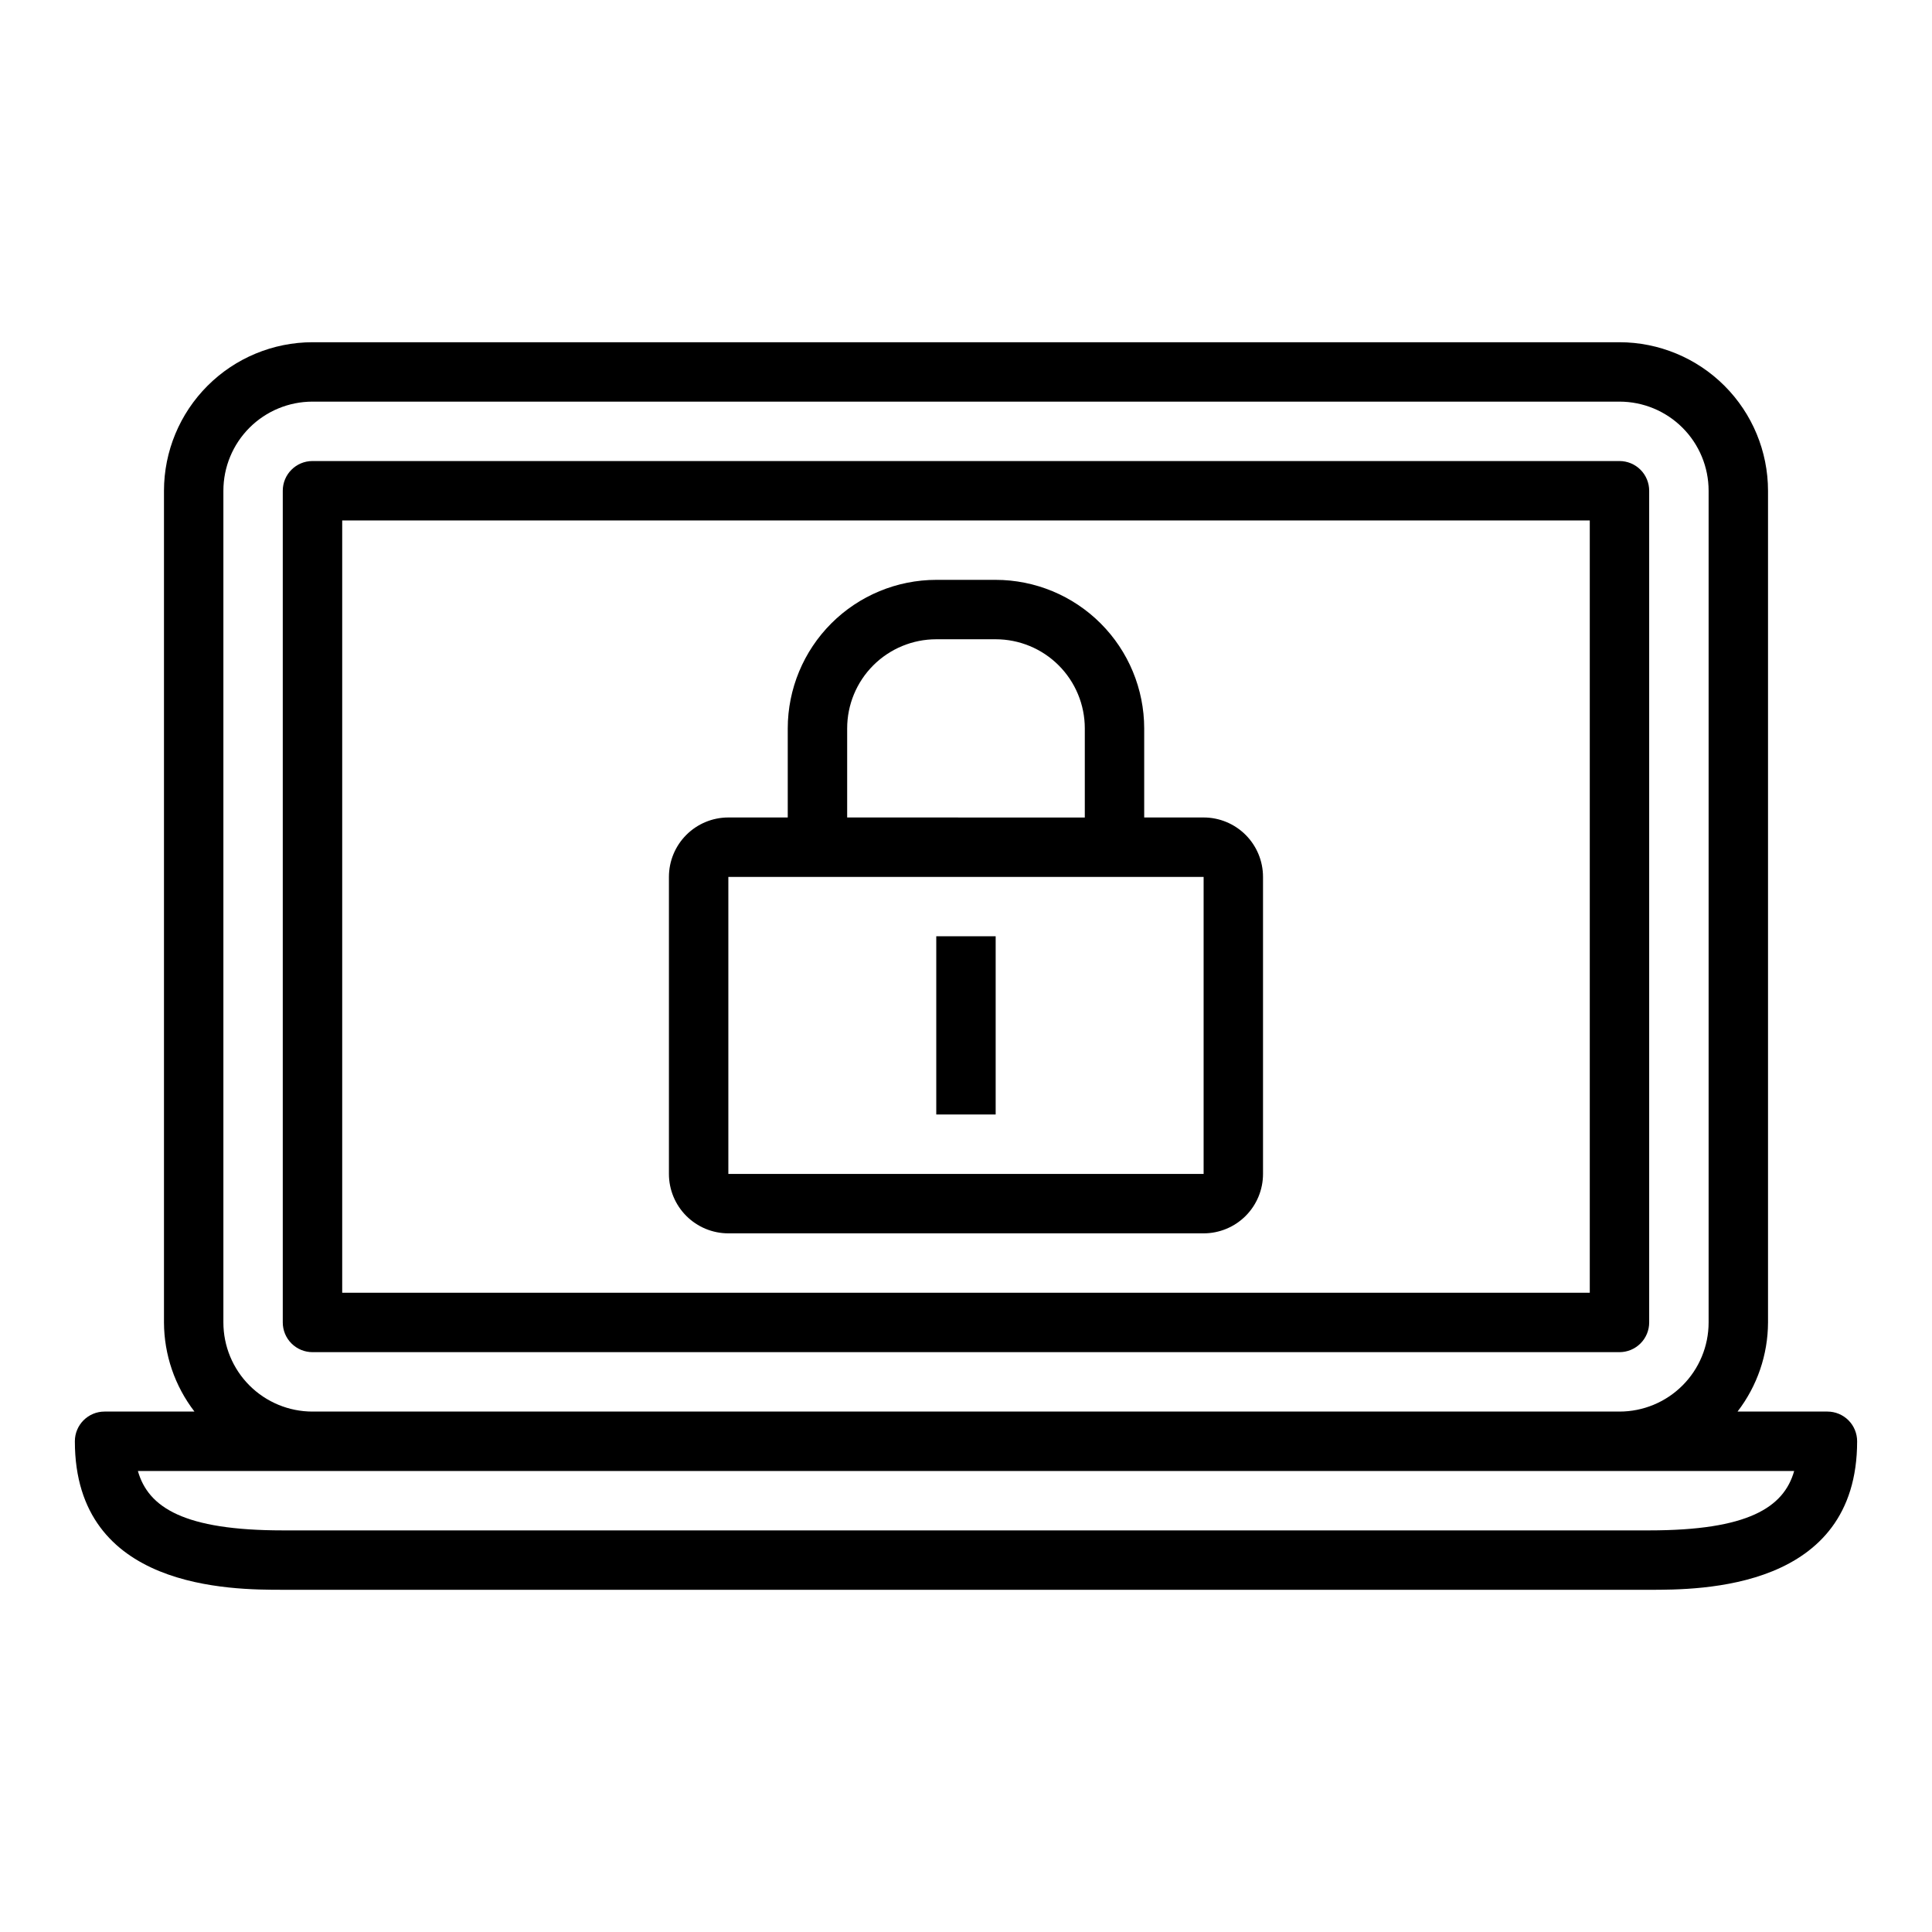 <?xml version="1.0" encoding="UTF-8"?>
<!-- The Best Svg Icon site in the world: iconSvg.co, Visit us! https://iconsvg.co -->
<svg fill="#000000" width="800px" height="800px" version="1.1" viewBox="144 144 512 512" xmlns="http://www.w3.org/2000/svg">
 <g>
  <path d="m581.05 494.46v-220.41c0-2.09-0.828-4.09-2.305-5.566-1.477-1.477-3.481-2.305-5.566-2.305h-346.37c-4.348 0-7.871 3.523-7.871 7.871v220.41c0 2.09 0.828 4.094 2.305 5.566 1.477 1.477 3.481 2.309 5.566 2.309h346.37c2.086 0 4.09-0.832 5.566-2.309 1.477-1.473 2.305-3.477 2.305-5.566zm-15.742-7.871h-330.62v-204.67h330.62z"/>
  <path d="m628.29 518.08h-23.824c5.211-6.773 8.051-15.07 8.078-23.617v-220.41c-0.012-10.438-4.164-20.441-11.543-27.82-7.379-7.379-17.383-11.527-27.816-11.539h-346.37c-10.434 0.012-20.438 4.16-27.816 11.539-7.379 7.379-11.531 17.383-11.543 27.82v220.41c0.031 8.547 2.867 16.844 8.078 23.617h-23.82c-4.348 0-7.875 3.523-7.875 7.871 0 39.359 41.477 39.359 55.105 39.359l362.11 0.004c13.625 0 55.105 0 55.105-39.359v-0.004c0-2.086-0.832-4.09-2.305-5.566-1.477-1.473-3.481-2.305-5.566-2.305zm-425.09-23.617v-220.41c0-6.266 2.488-12.27 6.914-16.699 4.43-4.43 10.438-6.918 16.699-6.918h346.37c6.262 0 12.27 2.488 16.699 6.918 4.43 4.43 6.918 10.434 6.918 16.699v220.41c0 6.266-2.488 12.273-6.918 16.699-4.43 4.43-10.438 6.918-16.699 6.918h-346.37c-6.262 0-12.27-2.488-16.699-6.918-4.426-4.426-6.914-10.434-6.914-16.699zm377.86 55.105h-362.11c-26.16 0-35.66-6.055-38.406-15.742h438.93c-2.746 9.688-12.246 15.742-38.406 15.742z"/>
  <path d="m337.02 470.85h125.95c4.172 0 8.18-1.66 11.133-4.613 2.949-2.953 4.609-6.957 4.609-11.133v-78.719c0-4.176-1.66-8.18-4.609-11.133-2.953-2.953-6.961-4.613-11.133-4.613h-15.746v-23.613c-0.012-10.438-4.164-20.441-11.543-27.82s-17.383-11.527-27.816-11.539h-15.746c-10.434 0.012-20.438 4.16-27.816 11.539s-11.531 17.383-11.543 27.82v23.617l-15.742-0.004c-4.176 0-8.18 1.66-11.133 4.613s-4.613 6.957-4.613 11.133v78.719c0 4.176 1.66 8.18 4.613 11.133s6.957 4.613 11.133 4.613zm31.488-133.82c0-6.266 2.488-12.27 6.914-16.699 4.43-4.43 10.438-6.918 16.699-6.918h15.746c6.262 0 12.27 2.488 16.699 6.918 4.43 4.43 6.918 10.434 6.918 16.699v23.617l-62.977-0.004zm-31.488 39.359h125.95v78.719h-125.95z"/>
  <path d="m392.12 392.12h15.742v47.23h-15.742z"/>
 </g>
</svg>